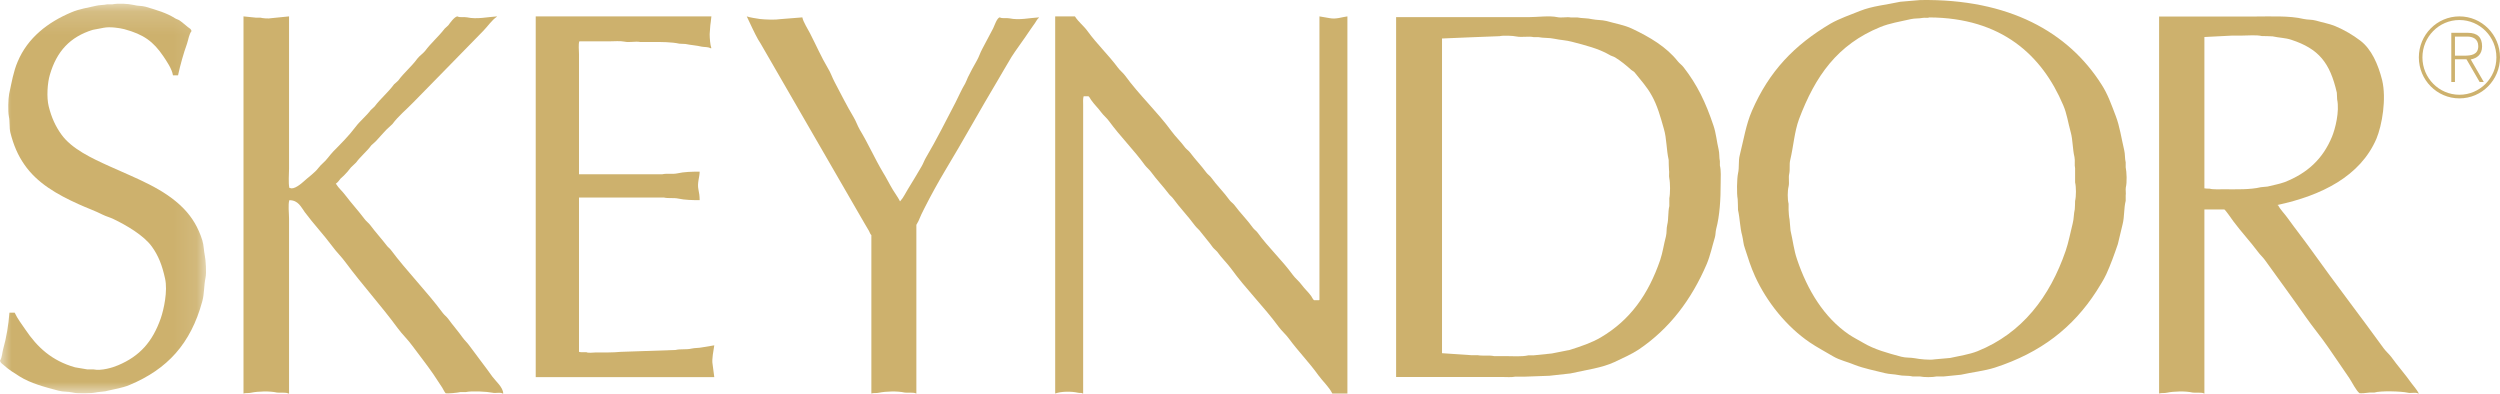 <?xml version="1.0" encoding="UTF-8"?>
<svg width="108px" height="17px" viewBox="0 0 108 17" version="1.1" xmlns="http://www.w3.org/2000/svg" xmlns:xlink="http://www.w3.org/1999/xlink">
    <!-- Generator: Sketch 47.1 (45422) - http://www.bohemiancoding.com/sketch -->
    <title>SKEYNDOR</title>
    <desc>Created with Sketch.</desc>
    <defs>
        <polygon id="path-1" points="8.9 0.158 0 0.158 0 16.998 8.9 16.998 8.9 0.158"></polygon>
    </defs>
    <g id="Page-1" stroke="none" stroke-width="1" fill="none" fill-rule="evenodd">
        <g id="SKEYNDOR">
            <g id="Group-3">
                <mask id="mask-2" fill="white">
                    <use xlink:href="#path-1"></use>
                </mask>
                <g id="Clip-2"></g>
                <path d="M7.472,3.255 C7.43,2.972 7.19,2.633 7.057,2.431 C6.623,1.794 6.214,1.49 5.373,1.261 C5.165,1.207 4.746,1.145 4.484,1.199 C4.324,1.227 4.163,1.261 4.004,1.29 C3.028,1.593 2.447,2.217 2.153,3.234 C2.051,3.573 2.005,4.204 2.105,4.598 C2.226,5.083 2.399,5.456 2.647,5.803 C3.094,6.433 3.976,6.841 4.725,7.18 C5.881,7.706 7.103,8.149 7.939,9.015 C8.294,9.382 8.567,9.825 8.741,10.385 C8.808,10.614 8.802,10.822 8.854,11.078 C8.888,11.237 8.922,11.791 8.881,11.985 C8.808,12.331 8.828,12.69 8.741,13.01 C8.24,14.858 7.223,15.951 5.599,16.63 C5.273,16.768 4.905,16.816 4.537,16.906 C4.43,16.921 4.324,16.927 4.217,16.941 C3.922,17.003 3.428,17.024 3.127,16.955 C2.914,16.906 2.733,16.935 2.532,16.879 C1.925,16.719 1.323,16.56 0.849,16.263 C0.589,16.097 0.387,15.979 0.167,15.778 C0.101,15.716 0.02,15.688 -6.83766234e-05,15.578 C0.093,15.445 0.093,15.231 0.14,15.065 C0.273,14.602 0.368,14.04 0.407,13.508 L0.634,13.508 C0.755,13.769 0.935,13.999 1.09,14.228 C1.61,15.003 2.239,15.585 3.241,15.868 C3.421,15.896 3.595,15.93 3.776,15.959 L4.043,15.959 C4.371,16.028 4.872,15.881 5.105,15.778 C6.041,15.384 6.589,14.761 6.943,13.757 C7.077,13.37 7.251,12.573 7.131,12.034 C7.003,11.451 6.842,11.043 6.562,10.655 C6.222,10.178 5.46,9.728 4.905,9.465 C4.752,9.389 4.598,9.354 4.444,9.278 C4.103,9.105 3.742,8.98 3.396,8.821 C2.473,8.405 1.598,7.908 1.049,7.104 C0.774,6.709 0.589,6.28 0.447,5.727 C0.395,5.498 0.434,5.262 0.381,5.015 C0.342,4.806 0.355,4.259 0.395,4.058 C0.508,3.539 0.581,3.09 0.762,2.667 C1.196,1.629 2.071,0.956 3.094,0.528 C3.421,0.389 3.782,0.334 4.143,0.251 C4.303,0.21 4.471,0.223 4.625,0.188 L4.851,0.188 C5.118,0.133 5.539,0.16 5.787,0.216 C5.967,0.265 6.122,0.243 6.294,0.292 C6.757,0.431 7.197,0.555 7.565,0.791 C7.632,0.833 7.691,0.84 7.752,0.88 C7.879,0.963 8,1.081 8.12,1.172 C8.18,1.22 8.259,1.248 8.273,1.345 C8.165,1.483 8.139,1.712 8.078,1.891 C7.926,2.314 7.792,2.791 7.691,3.255 L7.472,3.255 Z" id="Fill-1" fill="#CDB16D" mask="url(#mask-2)"></path>
            </g>
            <path d="M95.23,1.599 L95.23,8.136 C95.285,8.15 95.389,8.15 95.465,8.15 C95.54,8.191 95.953,8.177 96.077,8.177 C96.629,8.177 97.201,8.199 97.67,8.087 C97.767,8.079 97.862,8.072 97.959,8.059 C98.208,7.996 98.455,7.954 98.69,7.87 C99.668,7.488 100.344,6.874 100.743,5.905 C100.882,5.571 101.074,4.818 100.965,4.295 C100.958,4.197 100.958,4.101 100.951,4.004 C100.654,2.706 100.171,2.107 98.98,1.717 C98.731,1.633 98.449,1.633 98.179,1.571 C98.021,1.564 97.87,1.557 97.711,1.557 C97.47,1.501 97.132,1.537 96.864,1.537 L96.442,1.537 L95.23,1.599 Z M93.273,0.714 L97.345,0.714 C98.084,0.714 98.903,0.671 99.516,0.819 C99.71,0.86 99.868,0.839 100.048,0.889 C100.324,0.972 100.619,1.021 100.874,1.125 C101.289,1.3 101.639,1.508 101.97,1.759 C102.446,2.121 102.735,2.776 102.908,3.459 C103.1,4.268 102.908,5.403 102.66,5.997 C101.963,7.612 100.302,8.442 98.393,8.854 L98.393,8.867 L98.414,8.867 C98.525,9.077 98.704,9.244 98.834,9.431 C99.18,9.913 99.545,10.372 99.882,10.846 C100.896,12.268 101.957,13.641 102.976,15.049 C103.073,15.181 103.205,15.292 103.301,15.418 C103.582,15.808 103.894,16.156 104.176,16.555 C104.281,16.701 104.411,16.833 104.494,17 L104.466,17 C104.355,16.931 104.148,17 104.016,16.965 C103.748,16.902 102.839,16.874 102.57,16.958 L102.364,16.958 C102.302,16.965 102.178,16.979 102.101,16.986 C102.046,16.986 101.936,16.993 101.93,16.986 C101.778,16.868 101.606,16.505 101.488,16.331 C101.184,15.891 100.882,15.439 100.571,14.993 C100.269,14.553 99.917,14.136 99.606,13.689 C99.027,12.86 98.434,12.053 97.842,11.23 C97.753,11.105 97.628,10.999 97.54,10.874 C97.201,10.422 96.815,10.009 96.485,9.565 C96.429,9.487 96.14,9.069 96.092,9.049 L95.23,9.049 L95.23,17 L95.216,17 C95.127,16.937 94.85,16.979 94.719,16.958 C94.41,16.887 93.907,16.902 93.61,16.965 C93.493,16.993 93.375,16.965 93.273,17 L93.273,0.714 Z" id="Fill-4" fill="#CDB16D"></path>
            <path d="M45.584,0.708 L46.437,0.708 C46.584,0.945 46.82,1.119 46.98,1.342 C47.384,1.901 47.881,2.368 48.29,2.918 C48.378,3.043 48.512,3.141 48.599,3.259 C49.216,4.11 49.989,4.82 50.606,5.664 C50.789,5.915 51.017,6.125 51.198,6.376 C51.258,6.451 51.358,6.515 51.413,6.592 C51.635,6.891 51.89,7.149 52.11,7.449 C52.165,7.526 52.253,7.582 52.313,7.658 C52.562,8.006 52.87,8.3 53.119,8.648 C53.173,8.724 53.266,8.78 53.32,8.851 C53.575,9.199 53.878,9.491 54.126,9.84 C54.18,9.917 54.274,9.973 54.327,10.049 C54.791,10.69 55.375,11.227 55.838,11.862 C55.952,12.023 56.12,12.147 56.235,12.308 C56.362,12.482 56.524,12.621 56.643,12.789 C56.678,12.838 56.725,12.95 56.771,12.97 L56.987,12.97 L56.987,12.956 L57,12.956 L57,0.708 C57.148,0.735 57.296,0.757 57.443,0.784 C57.711,0.841 57.981,0.735 58.208,0.708 L58.208,17 L57.557,17 C57.41,16.708 57.141,16.47 56.959,16.218 C56.557,15.655 56.08,15.173 55.677,14.623 C55.55,14.448 55.368,14.296 55.241,14.121 C54.597,13.242 53.817,12.482 53.179,11.597 C52.991,11.346 52.762,11.13 52.581,10.872 C52.527,10.81 52.447,10.753 52.393,10.684 C52.232,10.453 52.051,10.259 51.883,10.036 C51.809,9.924 51.688,9.84 51.614,9.736 C51.319,9.332 50.969,8.977 50.675,8.571 C50.627,8.501 50.539,8.445 50.493,8.376 C50.245,8.048 49.962,7.756 49.72,7.422 C49.646,7.324 49.54,7.239 49.465,7.142 C48.981,6.474 48.398,5.901 47.915,5.239 C47.813,5.093 47.665,4.982 47.565,4.842 C47.431,4.661 47.263,4.501 47.136,4.318 C47.109,4.284 47.061,4.179 47.021,4.158 L46.814,4.158 C46.779,4.256 46.792,4.41 46.792,4.528 L46.792,5.358 L46.792,8.056 L46.792,17 L46.779,17 C46.725,16.958 46.638,16.986 46.564,16.965 C46.282,16.902 45.846,16.902 45.584,17 L45.584,0.708 Z" id="Fill-6" fill="#CDB16D"></path>
            <path d="M30.686,1.09 L30.705,0.949 L30.732,0.708 L29.321,0.708 L23.143,0.708 L23.143,16.292 L30.857,16.292 C30.831,16.104 30.811,15.923 30.785,15.742 C30.739,15.521 30.831,15.119 30.857,14.918 C30.679,14.945 30.508,14.972 30.336,15.005 C30.185,15.039 30.02,15.025 29.876,15.059 C29.651,15.113 29.401,15.066 29.183,15.119 C28.394,15.146 27.603,15.173 26.812,15.2 C26.469,15.233 26.101,15.226 25.738,15.226 C25.632,15.226 25.409,15.261 25.33,15.214 C25.231,15.214 25.093,15.226 25.013,15.2 L25.013,8.534 L28.684,8.534 C28.874,8.58 29.098,8.534 29.308,8.58 C29.579,8.64 29.928,8.647 30.225,8.647 C30.225,8.48 30.204,8.326 30.172,8.185 C30.112,7.904 30.225,7.655 30.225,7.415 C29.901,7.415 29.553,7.422 29.263,7.489 C29.051,7.535 28.815,7.482 28.61,7.528 L25.013,7.528 L25.013,3.543 L25.013,2.336 C25.013,2.168 24.981,1.926 25.026,1.786 L26.324,1.786 C26.529,1.786 26.793,1.76 26.976,1.799 C27.187,1.847 27.451,1.774 27.648,1.813 L28.188,1.813 C28.564,1.813 29.019,1.813 29.348,1.887 C29.434,1.887 29.526,1.894 29.612,1.9 C29.836,1.948 30.093,1.961 30.311,2.015 C30.435,2.04 30.593,2.021 30.686,2.082 L30.732,2.082 C30.679,1.941 30.658,1.646 30.658,1.471 L30.686,1.09 Z" id="Fill-8" fill="#CDB16D"></path>
            <path d="M37.203,9.4 C37.321,9.595 37.424,9.79 37.541,9.978 C37.575,10.04 37.589,10.11 37.643,10.158 L37.643,17 C37.74,16.965 37.857,16.993 37.974,16.965 C38.276,16.903 38.77,16.888 39.08,16.958 C39.21,16.979 39.484,16.937 39.573,17 L39.587,17 L39.587,9.714 C39.608,9.658 39.657,9.602 39.676,9.553 C39.759,9.352 39.842,9.17 39.937,8.99 C40.226,8.421 40.522,7.884 40.837,7.356 C41.614,6.07 42.334,4.756 43.104,3.469 C43.31,3.129 43.489,2.796 43.701,2.454 C43.887,2.162 44.106,1.877 44.298,1.593 C44.436,1.377 44.581,1.189 44.717,0.987 C44.773,0.91 44.806,0.821 44.883,0.765 L44.883,0.751 C44.485,0.772 44.024,0.883 43.612,0.793 C43.482,0.765 43.296,0.813 43.193,0.751 C43.069,0.765 42.96,1.112 42.905,1.223 C42.753,1.51 42.596,1.814 42.437,2.107 C42.341,2.281 42.293,2.46 42.19,2.635 C42.059,2.857 41.929,3.108 41.814,3.338 C41.772,3.427 41.745,3.517 41.696,3.608 C41.537,3.866 41.421,4.151 41.277,4.429 C40.865,5.214 40.459,6.036 40.014,6.786 C39.931,6.918 39.889,7.063 39.808,7.196 C39.615,7.517 39.422,7.857 39.223,8.17 C39.113,8.343 39.031,8.537 38.894,8.684 L38.88,8.698 C38.79,8.517 38.666,8.358 38.571,8.197 C38.419,7.947 38.296,7.689 38.145,7.447 C37.788,6.849 37.506,6.202 37.143,5.604 C37.039,5.423 36.978,5.229 36.868,5.048 C36.58,4.568 36.318,4.04 36.056,3.545 C35.948,3.344 35.885,3.136 35.762,2.941 C35.48,2.467 35.254,1.946 34.993,1.439 C34.911,1.279 34.69,0.932 34.662,0.751 C34.341,0.779 34.024,0.8 33.701,0.827 C33.523,0.862 33.062,0.848 32.829,0.821 C32.686,0.8 32.368,0.751 32.26,0.708 L32.507,1.231 C32.507,1.231 32.726,1.697 32.856,1.877 L37.203,9.4 Z" id="Fill-10" fill="#CDB16D"></path>
            <path d="M10.519,0.708 C10.699,0.729 10.876,0.744 11.056,0.763 L11.248,0.763 C11.358,0.791 11.592,0.813 11.73,0.784 C11.977,0.757 12.232,0.735 12.487,0.708 L12.487,5.693 L12.487,7.288 C12.487,7.555 12.451,7.873 12.5,8.118 L12.527,8.118 C12.692,8.216 13.035,7.916 13.111,7.847 C13.297,7.672 13.6,7.463 13.751,7.261 C13.867,7.1 14.04,6.989 14.157,6.828 C14.232,6.732 14.308,6.641 14.391,6.55 C14.72,6.216 15.071,5.867 15.353,5.491 C15.545,5.232 15.821,5.016 16.02,4.751 C16.075,4.702 16.13,4.654 16.178,4.605 C16.44,4.256 16.77,3.991 17.024,3.642 C17.086,3.594 17.14,3.538 17.203,3.481 C17.45,3.141 17.78,2.877 18.028,2.534 C18.124,2.409 18.268,2.319 18.365,2.2 C18.618,1.857 18.949,1.579 19.21,1.237 C19.266,1.189 19.313,1.14 19.368,1.092 C19.438,0.994 19.63,0.722 19.759,0.708 C19.863,0.77 20.056,0.722 20.179,0.75 C20.592,0.841 21.067,0.735 21.465,0.708 L21.465,0.722 C21.24,0.875 21.074,1.133 20.882,1.329 C20.421,1.803 19.959,2.276 19.499,2.744 C18.949,3.301 18.406,3.867 17.855,4.423 C17.56,4.731 17.21,5.009 16.954,5.358 C16.866,5.441 16.776,5.525 16.686,5.608 C16.536,5.762 16.392,5.937 16.24,6.097 C16.178,6.153 16.116,6.216 16.047,6.271 C15.848,6.543 15.58,6.752 15.381,7.023 C15.305,7.093 15.237,7.163 15.161,7.233 C15.071,7.352 14.967,7.476 14.858,7.582 C14.81,7.631 14.761,7.672 14.713,7.714 C14.651,7.797 14.59,7.881 14.507,7.936 L14.52,7.95 C14.624,8.125 14.796,8.265 14.912,8.425 C15.181,8.78 15.476,9.1 15.745,9.457 C15.814,9.555 15.924,9.631 15.993,9.722 C16.219,10.029 16.473,10.301 16.708,10.608 C16.749,10.671 16.832,10.725 16.879,10.788 C17.587,11.736 18.426,12.573 19.135,13.529 C19.197,13.611 19.292,13.681 19.355,13.764 C19.56,14.051 19.788,14.302 19.994,14.594 C20.07,14.7 20.179,14.797 20.255,14.902 C20.592,15.368 20.943,15.808 21.273,16.274 C21.404,16.456 21.734,16.728 21.74,17 L21.713,17 C21.603,16.931 21.411,17 21.273,16.965 C21.04,16.916 20.378,16.881 20.125,16.937 L19.89,16.937 C19.788,16.965 19.319,17.013 19.25,16.986 C19.188,16.916 19.156,16.826 19.106,16.748 C18.975,16.554 18.845,16.351 18.715,16.156 C18.426,15.738 18.111,15.341 17.807,14.93 C17.622,14.671 17.374,14.442 17.181,14.177 C16.467,13.201 15.649,12.308 14.927,11.332 C14.755,11.095 14.535,10.886 14.363,10.649 C13.985,10.14 13.544,9.673 13.166,9.164 C13.002,8.94 12.885,8.648 12.5,8.648 C12.438,8.829 12.487,9.22 12.487,9.443 L12.487,11.186 L12.487,17 L12.451,17 C12.363,16.937 12.087,16.979 11.963,16.958 C11.647,16.887 11.152,16.902 10.85,16.965 C10.739,16.993 10.616,16.965 10.519,17 L10.519,0.708 Z" id="Fill-12" fill="#CDB16D"></path>
            <path d="M62.295,1.663 L62.295,15.258 L63.558,15.344 L63.834,15.344 C64.049,15.384 64.328,15.337 64.542,15.384 L65.029,15.384 C65.355,15.384 65.735,15.417 66.025,15.351 L66.249,15.351 C66.504,15.324 66.776,15.296 67.039,15.27 C67.296,15.217 67.559,15.164 67.816,15.116 C68.295,14.963 68.758,14.809 69.154,14.576 C70.424,13.827 71.207,12.724 71.72,11.234 C71.83,10.907 71.879,10.546 71.97,10.204 C72.011,10.031 71.984,9.883 72.025,9.71 C72.087,9.468 72.052,9.161 72.115,8.901 L72.115,8.56 C72.156,8.374 72.156,7.898 72.115,7.711 C72.087,7.597 72.122,7.444 72.101,7.343 C72.094,7.204 72.087,7.057 72.087,6.909 C71.984,6.455 72.004,5.987 71.879,5.566 C71.733,5.051 71.596,4.55 71.352,4.122 C71.145,3.741 70.859,3.44 70.603,3.113 L70.471,3.02 C70.257,2.826 70.02,2.632 69.771,2.479 C69.688,2.432 69.597,2.418 69.52,2.365 C69.057,2.097 68.488,1.956 67.906,1.804 C67.664,1.737 67.399,1.73 67.157,1.676 C66.921,1.623 66.679,1.65 66.45,1.603 L66.249,1.603 C66.025,1.556 65.756,1.623 65.507,1.576 C65.368,1.543 64.937,1.524 64.779,1.563 C63.953,1.597 63.128,1.623 62.295,1.663 L62.295,1.663 Z M60.312,16.286 L60.312,0.741 L66.025,0.741 C66.401,0.741 66.942,0.667 67.275,0.741 C67.456,0.781 67.691,0.721 67.858,0.754 L68.142,0.754 C68.335,0.794 68.585,0.781 68.766,0.827 C68.994,0.874 69.188,0.855 69.403,0.908 C69.771,1.015 70.173,1.081 70.499,1.236 C71.263,1.597 71.99,2.024 72.483,2.651 C72.551,2.739 72.663,2.813 72.732,2.906 C73.322,3.668 73.682,4.41 74.022,5.426 C74.133,5.746 74.162,6.114 74.244,6.455 C74.285,6.623 74.264,6.801 74.299,6.963 L74.299,7.15 C74.356,7.371 74.333,7.651 74.333,7.912 C74.333,8.613 74.293,9.316 74.139,9.89 C74.106,10.025 74.119,10.124 74.084,10.251 C73.966,10.638 73.883,11.047 73.731,11.406 C73.071,12.945 72.122,14.201 70.797,15.096 C70.478,15.309 70.11,15.464 69.751,15.638 C69.195,15.899 68.516,15.978 67.842,16.133 C67.538,16.166 67.24,16.2 66.934,16.233 C66.567,16.246 66.2,16.26 65.832,16.273 L65.45,16.273 C65.298,16.305 65.076,16.286 64.897,16.286 L63.779,16.286 L60.312,16.286 Z" id="Fill-14" fill="#CDB16D"></path>
            <path d="M83.338,0.753 C83.269,0.793 83.145,0.753 83.061,0.773 C82.895,0.806 82.715,0.787 82.544,0.827 C82.079,0.934 81.637,1.002 81.23,1.168 C79.376,1.925 78.422,3.28 77.717,5.149 C77.516,5.7 77.482,6.303 77.338,6.912 C77.289,7.112 77.338,7.301 77.295,7.509 C77.253,7.67 77.309,7.878 77.267,8.058 C77.218,8.247 77.218,8.615 77.267,8.802 L77.267,9.07 C77.274,9.191 77.282,9.366 77.309,9.479 C77.322,9.64 77.338,9.801 77.351,9.961 C77.453,10.39 77.496,10.813 77.634,11.208 C78.083,12.543 78.802,13.714 79.867,14.445 C80.075,14.585 80.282,14.687 80.497,14.813 C80.974,15.096 81.534,15.249 82.135,15.41 C82.335,15.464 82.522,15.437 82.737,15.478 C82.882,15.511 83.38,15.564 83.559,15.525 C83.788,15.504 84.015,15.484 84.244,15.464 C84.659,15.37 85.067,15.316 85.433,15.17 C87.361,14.391 88.552,12.823 89.236,10.839 C89.367,10.457 89.437,10.056 89.54,9.654 C89.595,9.452 89.582,9.238 89.631,9.037 C89.637,8.923 89.644,8.802 89.644,8.682 C89.693,8.481 89.693,8.078 89.644,7.878 L89.644,7.267 C89.609,7.121 89.651,6.946 89.617,6.784 C89.533,6.437 89.547,6.042 89.457,5.719 C89.339,5.297 89.292,4.915 89.132,4.546 C88.22,2.389 86.471,0.766 83.338,0.753 M82.958,0.002 C86.788,-0.059 89.354,1.391 90.785,3.649 C91.055,4.064 91.213,4.52 91.4,5.01 C91.573,5.458 91.642,5.967 91.766,6.489 C91.809,6.658 91.787,6.845 91.83,7.013 L91.83,7.227 C91.872,7.421 91.892,7.884 91.836,8.092 C91.816,8.199 91.849,8.354 91.83,8.448 L91.83,8.674 C91.747,9.003 91.78,9.358 91.698,9.681 C91.629,9.968 91.559,10.257 91.491,10.545 C91.338,10.994 91.179,11.436 90.992,11.845 C90.875,12.1 90.709,12.347 90.57,12.575 C89.555,14.151 88.164,15.236 86.18,15.88 C85.716,16.027 85.219,16.075 84.714,16.188 C84.472,16.215 84.223,16.235 83.981,16.262 L83.67,16.262 C83.483,16.302 83.118,16.302 82.93,16.262 L82.62,16.262 C82.425,16.215 82.204,16.248 82.01,16.201 C81.823,16.162 81.623,16.167 81.437,16.121 C80.987,16.007 80.531,15.92 80.13,15.765 C79.812,15.631 79.481,15.564 79.196,15.397 C78.851,15.19 78.498,15.008 78.174,14.787 C77.191,14.117 76.327,13.058 75.816,11.932 C75.642,11.55 75.511,11.141 75.379,10.725 C75.31,10.545 75.31,10.371 75.262,10.177 C75.166,9.834 75.166,9.44 75.082,9.07 C75.082,8.916 75.075,8.755 75.068,8.601 C75.021,8.367 75.035,7.71 75.082,7.495 C75.144,7.227 75.09,6.953 75.159,6.698 C75.331,6.014 75.428,5.378 75.684,4.788 C76.43,3.072 77.516,1.946 79.079,1.021 C79.466,0.8 79.923,0.646 80.352,0.472 C80.884,0.258 81.486,0.21 82.093,0.076 C82.384,0.049 82.668,0.029 82.958,0.002" id="Fill-16" fill="#CDB16D"></path>
            <path d="M106.054,1.58 L106.584,1.58 C106.809,1.58 107.061,1.668 107.061,1.996 C107.061,2.367 106.749,2.405 106.458,2.405 L106.054,2.405 L106.054,1.58 Z M105.896,3.542 L106.054,3.542 L106.054,2.56 L106.551,2.56 L107.12,3.542 L107.299,3.542 L106.736,2.568 C107.008,2.515 107.226,2.353 107.226,2.004 C107.226,1.617 107.034,1.417 106.604,1.417 L105.896,1.417 L105.896,3.542 Z" id="Fill-18" fill="#CDB16D"></path>
            <path d="M106.247,0.865 C105.364,0.865 104.649,1.588 104.649,2.479 C104.649,3.371 105.364,4.093 106.247,4.093 C107.13,4.093 107.845,3.371 107.845,2.479 C107.845,1.588 107.13,0.865 106.247,0.865 M108,2.479 C108,3.457 107.215,4.25 106.247,4.25 C105.279,4.25 104.494,3.457 104.494,2.479 C104.494,1.501 105.279,0.708 106.247,0.708 C107.215,0.708 108,1.501 108,2.479" id="Fill-20" fill="#CDB16D"></path>
        </g>
    </g>
</svg>